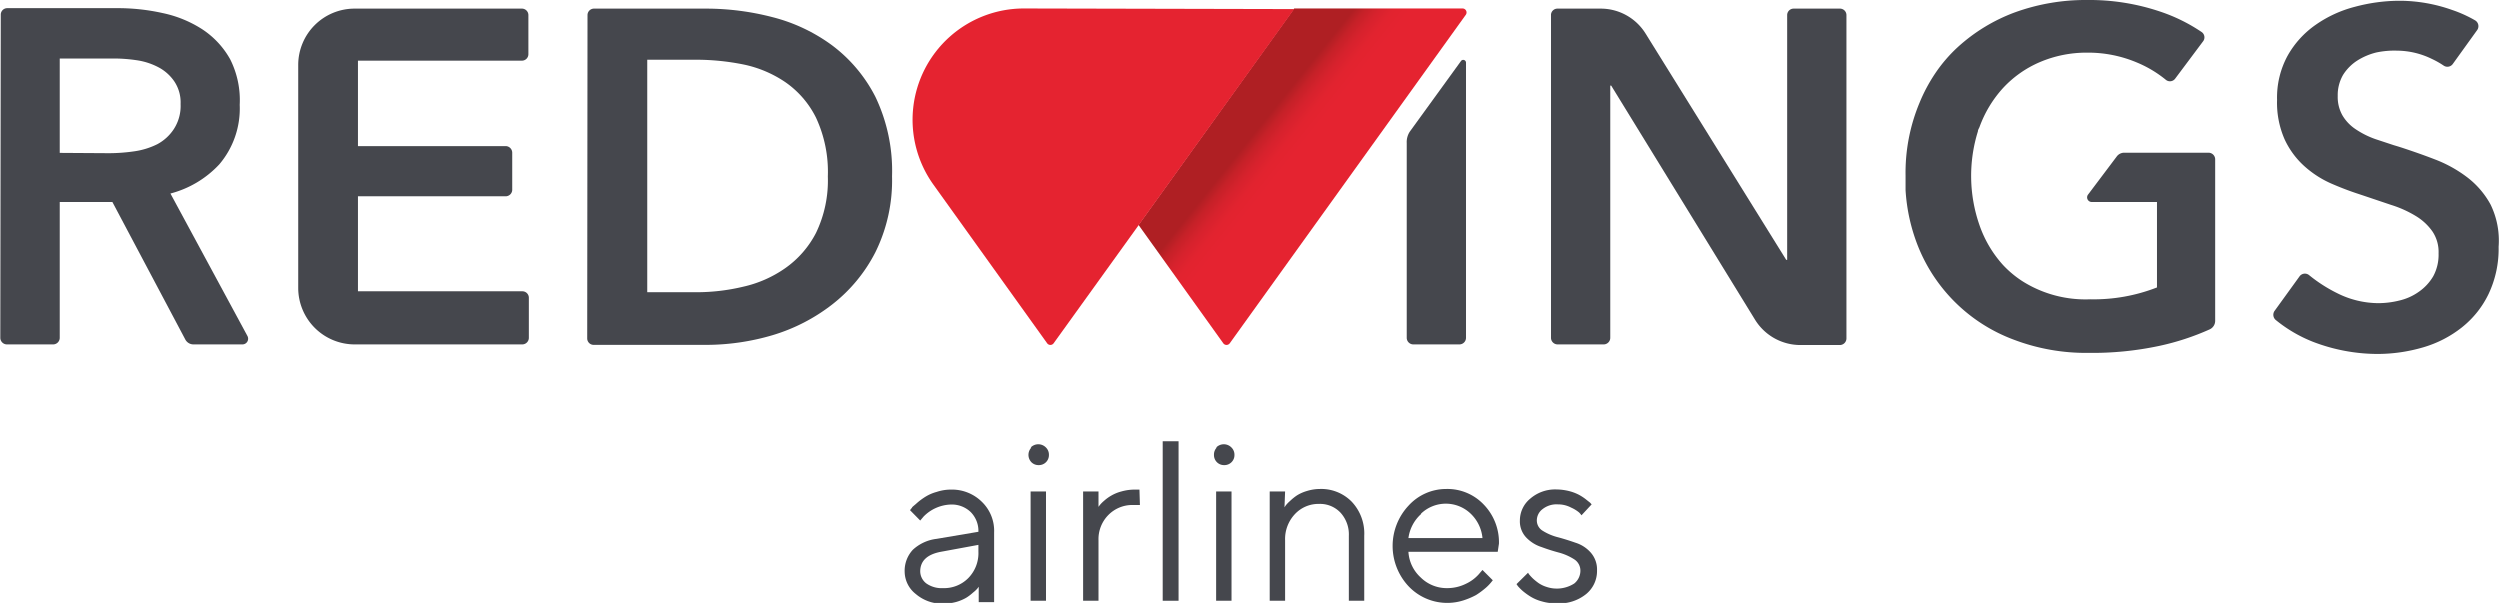 <svg id="Layer_1" data-name="Layer 1" xmlns="http://www.w3.org/2000/svg" xmlns:xlink="http://www.w3.org/1999/xlink" viewBox="0 0 162.38 39.16"><defs><style>.cls-1,.cls-4{fill:#45474d;}.cls-1,.cls-2,.cls-3{fill-rule:evenodd;}.cls-2{fill:url(#GradientFill_1);}.cls-3{fill:#e52330;}</style><linearGradient id="GradientFill_1" x1="100.82" y1="13.2" x2="103.1" y2="15.03" gradientUnits="userSpaceOnUse"><stop offset="0" stop-color="#af1f23"/><stop offset="0.21" stop-color="#c62128"/><stop offset="0.45" stop-color="#d7222d"/><stop offset="0.7" stop-color="#e2232f"/><stop offset="1" stop-color="#e52330"/></linearGradient></defs><title>logo-redwings</title><path class="cls-1" d="M63.71,24.69a13,13,0,0,0,3-.36,7.67,7.67,0,0,0,2.72-1.2,6.36,6.36,0,0,0,2-2.29,7.83,7.83,0,0,0,.77-3.67,8.32,8.32,0,0,0-.77-3.82,6.11,6.11,0,0,0-2-2.31A7.56,7.56,0,0,0,66.73,9.9a15.48,15.48,0,0,0-3-.31H60.47v15.1Zm-7.12-18A.42.42,0,0,1,57,6.27h7.31a17.16,17.16,0,0,1,4.28.55,11.18,11.18,0,0,1,3.88,1.83A9.64,9.64,0,0,1,75.29,12a11.13,11.13,0,0,1,1.08,5.16,10.52,10.52,0,0,1-1.08,4.93,10.13,10.13,0,0,1-2.8,3.39,11.81,11.81,0,0,1-3.88,2,15.25,15.25,0,0,1-4.28.63H57a.42.42,0,0,1-.43-.42Z" transform="translate(-18.43 -5.71)"/><path class="cls-1" d="M119.59,6.27h2.8a3.43,3.43,0,0,1,2.93,1.63l9.13,14.69h.06V6.69a.42.42,0,0,1,.42-.42h3a.42.42,0,0,1,.43.42v21a.43.43,0,0,1-.43.43h-2.57a3.46,3.46,0,0,1-2.94-1.65l-9.34-15.2h-.06V27.65a.43.43,0,0,1-.43.43h-3a.43.43,0,0,1-.42-.43v-21A.42.42,0,0,1,119.59,6.27Z" transform="translate(-18.43 -5.71)"/><path class="cls-1" d="M109.8,15V27.65a.43.43,0,0,0,.42.43h3a.43.43,0,0,0,.43-.43V9.78a.18.18,0,0,0-.33-.1L110,14.26A1.23,1.23,0,0,0,109.8,15Z" transform="translate(-18.43 -5.71)"/><path class="cls-2" d="M102.49,6.26,92.38,20.32,97.88,28a.26.26,0,0,0,.43,0h0L113.63,6.68a.26.26,0,0,0-.21-.42H102.49Z" transform="translate(-18.43 -5.71)"/><path class="cls-3" d="M84.93,6.26a7.23,7.23,0,0,0-5.86,11.46L86.44,28a.26.26,0,0,0,.43,0l15.62-21.7Z" transform="translate(-18.43 -5.71)"/><path class="cls-1" d="M155.92,15.87l-1.86,2.47a.3.3,0,0,0,.24.49h4.23v5.55a11.29,11.29,0,0,1-4.34.77A7.67,7.67,0,0,1,149.83,24a6.65,6.65,0,0,1-1.32-1.1A7.52,7.52,0,0,1,147,20.33a9.73,9.73,0,0,1-.1-6.09c0-.09.06-.18.1-.27a7.6,7.6,0,0,1,1.52-2.53,7,7,0,0,1,2.39-1.69A7.7,7.7,0,0,1,154,9.13a8.13,8.13,0,0,1,3.25.65,7.53,7.53,0,0,1,1.84,1.1.42.42,0,0,0,.62-.06l1.81-2.42a.42.42,0,0,0-.09-.61,11.08,11.08,0,0,0-2.67-1.32A14.37,14.37,0,0,0,154,5.71a13.46,13.46,0,0,0-4.69.8,11.36,11.36,0,0,0-3.74,2.28,9.57,9.57,0,0,0-1.46,1.71,10.62,10.62,0,0,0-1,1.88,11.77,11.77,0,0,0-.91,4.73c0,.32,0,.64,0,.95a11.76,11.76,0,0,0,.84,3.72,10.72,10.72,0,0,0,6.21,6,13.19,13.19,0,0,0,4.84.85,20.8,20.8,0,0,0,4.57-.45,16.37,16.37,0,0,0,3.3-1.08.61.61,0,0,0,.35-.56V16.06a.43.43,0,0,0-.43-.43h-5.45A.6.6,0,0,0,155.92,15.87Z" transform="translate(-18.43 -5.71)"/><path class="cls-1" d="M25.48,15.66a11.48,11.48,0,0,0,1.66-.12,4.88,4.88,0,0,0,1.5-.46,2.92,2.92,0,0,0,1.09-1,2.76,2.76,0,0,0,.43-1.61,2.45,2.45,0,0,0-.4-1.46,2.85,2.85,0,0,0-1-.91,4.36,4.36,0,0,0-1.4-.47,10.25,10.25,0,0,0-1.53-.12H22.31v6.13Zm-7-9a.42.42,0,0,1,.43-.42H26a13.37,13.37,0,0,1,3,.32,7.63,7.63,0,0,1,2.58,1.06,5.59,5.59,0,0,1,1.8,1.94A5.9,5.9,0,0,1,34,12.52a5.6,5.6,0,0,1-1.33,3.87,6.64,6.64,0,0,1-3.17,1.89l5,9.25a.37.37,0,0,1-.32.55H31a.6.6,0,0,1-.54-.33l-4.73-8.92H22.31v8.82a.43.43,0,0,1-.43.43h-3a.43.43,0,0,1-.43-.43Z" transform="translate(-18.43 -5.71)"/><path class="cls-1" d="M180.2,19a5.57,5.57,0,0,0-1.54-1.79,8.42,8.42,0,0,0-2.06-1.14c-.75-.29-1.47-.54-2.17-.77l-.22-.07-.3-.09-1.18-.39a5.63,5.63,0,0,1-1.3-.65,2.77,2.77,0,0,1-.85-.89,2.42,2.42,0,0,1-.31-1.27,2.61,2.61,0,0,1,.35-1.37,3,3,0,0,1,.91-.92,4.19,4.19,0,0,1,1.24-.53A5.66,5.66,0,0,1,174.12,9a5.21,5.21,0,0,1,2.27.54,5.56,5.56,0,0,1,.76.43.43.43,0,0,0,.59-.1l1.59-2.21a.44.44,0,0,0-.14-.63,8.27,8.27,0,0,0-1.51-.68,10.27,10.27,0,0,0-3.3-.59h-.17a11.28,11.28,0,0,0-2.82.39,7.83,7.83,0,0,0-2.55,1.17,6.06,6.06,0,0,0-1.82,2,5.67,5.67,0,0,0-.69,2.87,5.92,5.92,0,0,0,.49,2.57,5.39,5.39,0,0,0,1.28,1.74,6.55,6.55,0,0,0,1.77,1.14c.6.26,1.2.49,1.79.68l.18.06h0l1.9.64a7.2,7.2,0,0,1,1.6.72,3.57,3.57,0,0,1,1.08,1,2.39,2.39,0,0,1,.4,1.43,2.93,2.93,0,0,1-.35,1.49,3.18,3.18,0,0,1-.93,1,3.57,3.57,0,0,1-1.27.57,5.68,5.68,0,0,1-1.39.17,6,6,0,0,1-2.63-.64,9.64,9.64,0,0,1-1.84-1.18.43.43,0,0,0-.62.08l-1.62,2.24a.44.44,0,0,0,.07.59,9.1,9.1,0,0,0,2.42,1.42,11.76,11.76,0,0,0,4.16.79,10.56,10.56,0,0,0,3-.43,7.35,7.35,0,0,0,2.52-1.3,6.19,6.19,0,0,0,1.73-2.17,6.83,6.83,0,0,0,.65-3.06A5.34,5.34,0,0,0,180.2,19Z" transform="translate(-18.43 -5.71)"/><path class="cls-1" d="M52.36,24.63H41.68V18.46h9.59A.43.43,0,0,0,51.7,18V15.63a.43.43,0,0,0-.43-.43H41.68V9.65H52.32a.42.42,0,0,0,.43-.42V6.69a.42.42,0,0,0-.43-.42H41.47A3.66,3.66,0,0,0,37.8,9.93V24.41a3.67,3.67,0,0,0,3.67,3.67H52.36a.43.43,0,0,0,.42-.43v-2.6A.42.42,0,0,0,52.36,24.63Z" transform="translate(-18.43 -5.71)"/><path class="cls-1" d="M81.33,43.25a2.31,2.31,0,0,0,.65-1.7V41.1l-2.44.45c-.89.17-1.33.59-1.34,1.26a1,1,0,0,0,.39.79,1.72,1.72,0,0,0,1.09.31,2.21,2.21,0,0,0,1.65-.66Zm.65-3a1.74,1.74,0,0,0-.5-1.28,1.77,1.77,0,0,0-1.28-.49,2.59,2.59,0,0,0-1.78.78l-.22.26-.66-.67a.64.64,0,0,1,.12-.15c0-.06.16-.16.33-.32a4.19,4.19,0,0,1,.54-.4,2.73,2.73,0,0,1,.74-.32,2.92,2.92,0,0,1,.93-.15,2.76,2.76,0,0,1,2,.79,2.62,2.62,0,0,1,.8,2v4.52H82v-1l-.09.12a1.94,1.94,0,0,1-.28.26,3,3,0,0,1-.45.34,2.89,2.89,0,0,1-.65.27,3.26,3.26,0,0,1-.83.11,2.64,2.64,0,0,1-1.79-.63,1.86,1.86,0,0,1-.72-1.43,2,2,0,0,1,.53-1.44,2.74,2.74,0,0,1,1.54-.71Z" transform="translate(-18.43 -5.71)"/><path class="cls-1" d="M85.37,37.63h1v7.1h-1v-7.1Zm0-2.85a.69.69,0,0,1,1,0,.65.65,0,0,1,.19.48.65.65,0,0,1-.66.66.65.65,0,0,1-.48-.19.69.69,0,0,1,0-.95Z" transform="translate(-18.43 -5.71)"/><path class="cls-1" d="M92.47,38.51H92a2.18,2.18,0,0,0-1.57.64,2.23,2.23,0,0,0-.65,1.66v3.92h-1v-7.1h1v1l.09-.12a2.14,2.14,0,0,1,.27-.27,2.69,2.69,0,0,1,.47-.34,2.63,2.63,0,0,1,.66-.27,3.17,3.17,0,0,1,.88-.12h.29Z" transform="translate(-18.43 -5.71)"/><rect class="cls-4" x="75.52" y="28.66" width="1.03" height="10.36"/><path class="cls-1" d="M97.42,37.63h1v7.1h-1v-7.1Zm0-2.85a.69.69,0,0,1,1,0,.65.65,0,0,1,.19.48.64.64,0,0,1-.19.47.65.65,0,0,1-.48.19.65.65,0,0,1-.66-.66A.65.65,0,0,1,97.46,34.78Z" transform="translate(-18.43 -5.71)"/><path class="cls-1" d="M101.86,38.66l.08-.12a2.16,2.16,0,0,1,.28-.29,3.24,3.24,0,0,1,.46-.37,2.59,2.59,0,0,1,.64-.28,2.88,2.88,0,0,1,.83-.13,2.77,2.77,0,0,1,2.08.83,3,3,0,0,1,.81,2.21v4.22h-1V40.51a2.09,2.09,0,0,0-.54-1.5,1.82,1.82,0,0,0-1.39-.57,2.09,2.09,0,0,0-1.58.67,2.36,2.36,0,0,0-.63,1.69v3.93h-1v-7.1h1Z" transform="translate(-18.43 -5.71)"/><path class="cls-1" d="M110.73,39.1a2.55,2.55,0,0,0-.82,1.56h4.81a2.51,2.51,0,0,0-.77-1.59,2.33,2.33,0,0,0-3.22,0Zm-.82,2.45a2.44,2.44,0,0,0,.79,1.66,2.4,2.4,0,0,0,1.72.7,2.73,2.73,0,0,0,1.24-.29,2.57,2.57,0,0,0,.81-.6l.25-.29.67.67-.13.16a2.87,2.87,0,0,1-.36.36,5.13,5.13,0,0,1-.6.44,4.82,4.82,0,0,1-.83.35,3.46,3.46,0,0,1-3.55-.92,3.83,3.83,0,0,1,0-5.24,3.3,3.3,0,0,1,2.44-1.08,3.25,3.25,0,0,1,2.43,1,3.52,3.52,0,0,1,1,2.55l-.08.53Z" transform="translate(-18.43 -5.71)"/><path class="cls-1" d="M121.15,39.18A1.3,1.3,0,0,0,121,39a2.18,2.18,0,0,0-.52-.32,1.82,1.82,0,0,0-.86-.21,1.46,1.46,0,0,0-1,.31.92.92,0,0,0-.37.73.78.78,0,0,0,.39.68,3.46,3.46,0,0,0,1,.42c.37.1.75.22,1.12.35a2.19,2.19,0,0,1,1,.65,1.66,1.66,0,0,1,.4,1.15,1.93,1.93,0,0,1-.7,1.53,2.77,2.77,0,0,1-1.89.61,3.3,3.3,0,0,1-1-.13,2.76,2.76,0,0,1-.73-.31,4.33,4.33,0,0,1-.5-.36,3.17,3.17,0,0,1-.32-.32l-.09-.13.75-.74a.9.9,0,0,0,.07.11,3.17,3.17,0,0,0,.23.25,3.68,3.68,0,0,0,.38.31,1.94,1.94,0,0,0,.52.25,2.1,2.1,0,0,0,1.8-.22,1.07,1.07,0,0,0,.4-.85.87.87,0,0,0-.4-.72,3.54,3.54,0,0,0-1-.44c-.38-.1-.75-.22-1.13-.36a2.37,2.37,0,0,1-1-.63,1.52,1.52,0,0,1-.4-1.1,1.83,1.83,0,0,1,.67-1.41,2.47,2.47,0,0,1,1.7-.6,3.58,3.58,0,0,1,.8.1,3,3,0,0,1,.65.24,3.18,3.18,0,0,1,.45.29l.29.23.1.11Z" transform="translate(-18.43 -5.71)"/></svg>